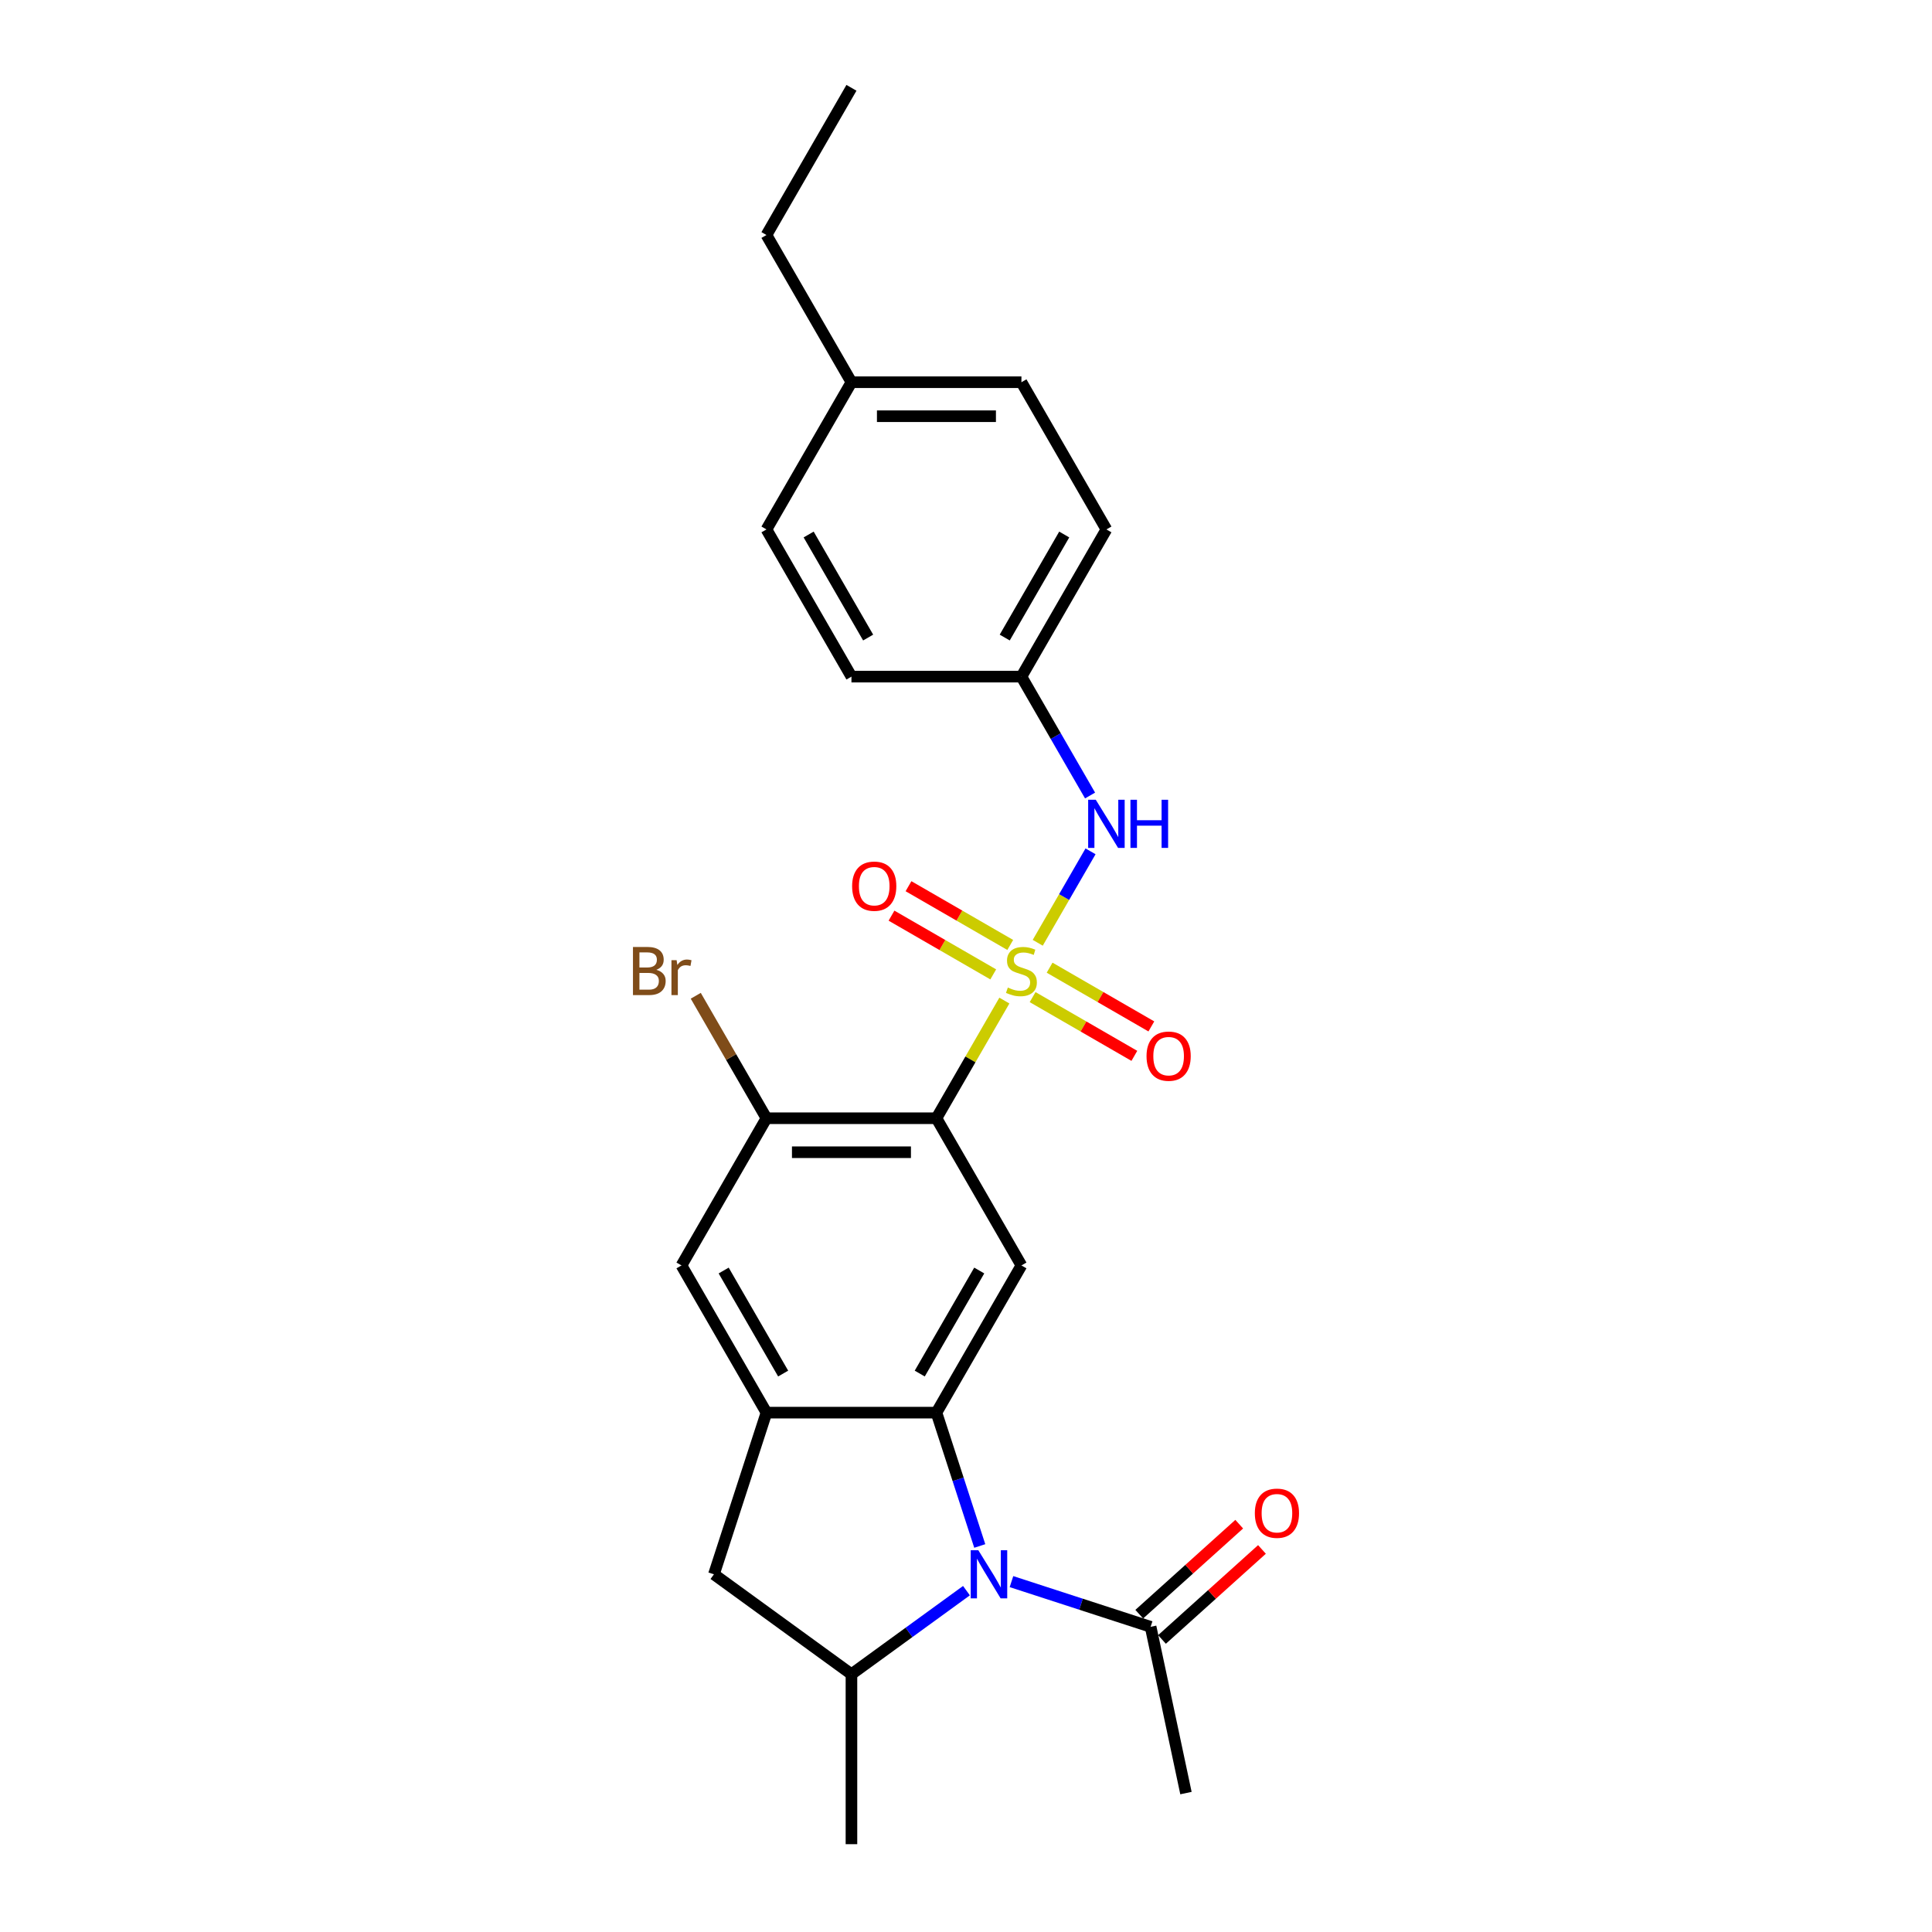 <?xml version='1.0' encoding='iso-8859-1'?>
<svg version='1.1' baseProfile='full'
              xmlns='http://www.w3.org/2000/svg'
                      xmlns:rdkit='http://www.rdkit.org/xml'
                      xmlns:xlink='http://www.w3.org/1999/xlink'
                  xml:space='preserve'
width='1000px' height='1000px' viewBox='0 0 1000 1000'>
<!-- END OF HEADER -->
<rect style='opacity:1.0;fill:#FFFFFF;stroke:none' width='1000' height='1000' x='0' y='0'> </rect>
<path class='bond-0' d='M 519.861,517.896 L 502.28,548.347' style='fill:none;fill-rule:evenodd;stroke:#CCCC00;stroke-width:6px;stroke-linecap:butt;stroke-linejoin:miter;stroke-opacity:1' />
<path class='bond-0' d='M 502.28,548.347 L 484.7,578.798' style='fill:none;fill-rule:evenodd;stroke:#000000;stroke-width:6px;stroke-linecap:butt;stroke-linejoin:miter;stroke-opacity:1' />
<path class='bond-6' d='M 537.131,487.984 L 550.795,464.316' style='fill:none;fill-rule:evenodd;stroke:#CCCC00;stroke-width:6px;stroke-linecap:butt;stroke-linejoin:miter;stroke-opacity:1' />
<path class='bond-6' d='M 550.795,464.316 L 564.46,440.649' style='fill:none;fill-rule:evenodd;stroke:#0000FF;stroke-width:6px;stroke-linecap:butt;stroke-linejoin:miter;stroke-opacity:1' />
<path class='bond-11' d='M 534.478,516.107 L 560.809,531.309' style='fill:none;fill-rule:evenodd;stroke:#CCCC00;stroke-width:6px;stroke-linecap:butt;stroke-linejoin:miter;stroke-opacity:1' />
<path class='bond-11' d='M 560.809,531.309 L 587.139,546.511' style='fill:none;fill-rule:evenodd;stroke:#FF0000;stroke-width:6px;stroke-linecap:butt;stroke-linejoin:miter;stroke-opacity:1' />
<path class='bond-11' d='M 543.276,500.869 L 569.607,516.071' style='fill:none;fill-rule:evenodd;stroke:#CCCC00;stroke-width:6px;stroke-linecap:butt;stroke-linejoin:miter;stroke-opacity:1' />
<path class='bond-11' d='M 569.607,516.071 L 595.937,531.273' style='fill:none;fill-rule:evenodd;stroke:#FF0000;stroke-width:6px;stroke-linecap:butt;stroke-linejoin:miter;stroke-opacity:1' />
<path class='bond-12' d='M 522.9,489.104 L 496.569,473.902' style='fill:none;fill-rule:evenodd;stroke:#CCCC00;stroke-width:6px;stroke-linecap:butt;stroke-linejoin:miter;stroke-opacity:1' />
<path class='bond-12' d='M 496.569,473.902 L 470.239,458.7' style='fill:none;fill-rule:evenodd;stroke:#FF0000;stroke-width:6px;stroke-linecap:butt;stroke-linejoin:miter;stroke-opacity:1' />
<path class='bond-12' d='M 514.102,504.343 L 487.772,489.141' style='fill:none;fill-rule:evenodd;stroke:#CCCC00;stroke-width:6px;stroke-linecap:butt;stroke-linejoin:miter;stroke-opacity:1' />
<path class='bond-12' d='M 487.772,489.141 L 461.441,473.939' style='fill:none;fill-rule:evenodd;stroke:#FF0000;stroke-width:6px;stroke-linecap:butt;stroke-linejoin:miter;stroke-opacity:1' />
<path class='bond-3' d='M 484.7,578.798 L 528.689,654.989' style='fill:none;fill-rule:evenodd;stroke:#000000;stroke-width:6px;stroke-linecap:butt;stroke-linejoin:miter;stroke-opacity:1' />
<path class='bond-7' d='M 484.7,578.798 L 396.721,578.798' style='fill:none;fill-rule:evenodd;stroke:#000000;stroke-width:6px;stroke-linecap:butt;stroke-linejoin:miter;stroke-opacity:1' />
<path class='bond-7' d='M 471.503,596.393 L 409.918,596.393' style='fill:none;fill-rule:evenodd;stroke:#000000;stroke-width:6px;stroke-linecap:butt;stroke-linejoin:miter;stroke-opacity:1' />
<path class='bond-1' d='M 507.124,800.197 L 495.912,765.689' style='fill:none;fill-rule:evenodd;stroke:#0000FF;stroke-width:6px;stroke-linecap:butt;stroke-linejoin:miter;stroke-opacity:1' />
<path class='bond-1' d='M 495.912,765.689 L 484.7,731.181' style='fill:none;fill-rule:evenodd;stroke:#000000;stroke-width:6px;stroke-linecap:butt;stroke-linejoin:miter;stroke-opacity:1' />
<path class='bond-5' d='M 500.238,823.317 L 470.474,844.942' style='fill:none;fill-rule:evenodd;stroke:#0000FF;stroke-width:6px;stroke-linecap:butt;stroke-linejoin:miter;stroke-opacity:1' />
<path class='bond-5' d='M 470.474,844.942 L 440.71,866.567' style='fill:none;fill-rule:evenodd;stroke:#000000;stroke-width:6px;stroke-linecap:butt;stroke-linejoin:miter;stroke-opacity:1' />
<path class='bond-8' d='M 523.535,818.639 L 559.547,830.34' style='fill:none;fill-rule:evenodd;stroke:#0000FF;stroke-width:6px;stroke-linecap:butt;stroke-linejoin:miter;stroke-opacity:1' />
<path class='bond-8' d='M 559.547,830.34 L 595.559,842.041' style='fill:none;fill-rule:evenodd;stroke:#000000;stroke-width:6px;stroke-linecap:butt;stroke-linejoin:miter;stroke-opacity:1' />
<path class='bond-2' d='M 484.7,731.181 L 528.689,654.989' style='fill:none;fill-rule:evenodd;stroke:#000000;stroke-width:6px;stroke-linecap:butt;stroke-linejoin:miter;stroke-opacity:1' />
<path class='bond-2' d='M 476.06,710.955 L 506.852,657.62' style='fill:none;fill-rule:evenodd;stroke:#000000;stroke-width:6px;stroke-linecap:butt;stroke-linejoin:miter;stroke-opacity:1' />
<path class='bond-25' d='M 484.7,731.181 L 396.721,731.181' style='fill:none;fill-rule:evenodd;stroke:#000000;stroke-width:6px;stroke-linecap:butt;stroke-linejoin:miter;stroke-opacity:1' />
<path class='bond-4' d='M 396.721,731.181 L 352.732,654.989' style='fill:none;fill-rule:evenodd;stroke:#000000;stroke-width:6px;stroke-linecap:butt;stroke-linejoin:miter;stroke-opacity:1' />
<path class='bond-4' d='M 405.361,710.955 L 374.568,657.62' style='fill:none;fill-rule:evenodd;stroke:#000000;stroke-width:6px;stroke-linecap:butt;stroke-linejoin:miter;stroke-opacity:1' />
<path class='bond-9' d='M 396.721,731.181 L 369.534,814.854' style='fill:none;fill-rule:evenodd;stroke:#000000;stroke-width:6px;stroke-linecap:butt;stroke-linejoin:miter;stroke-opacity:1' />
<path class='bond-21' d='M 440.71,866.567 L 440.71,954.545' style='fill:none;fill-rule:evenodd;stroke:#000000;stroke-width:6px;stroke-linecap:butt;stroke-linejoin:miter;stroke-opacity:1' />
<path class='bond-27' d='M 440.71,866.567 L 369.534,814.854' style='fill:none;fill-rule:evenodd;stroke:#000000;stroke-width:6px;stroke-linecap:butt;stroke-linejoin:miter;stroke-opacity:1' />
<path class='bond-14' d='M 564.216,411.757 L 546.453,380.989' style='fill:none;fill-rule:evenodd;stroke:#0000FF;stroke-width:6px;stroke-linecap:butt;stroke-linejoin:miter;stroke-opacity:1' />
<path class='bond-14' d='M 546.453,380.989 L 528.689,350.222' style='fill:none;fill-rule:evenodd;stroke:#000000;stroke-width:6px;stroke-linecap:butt;stroke-linejoin:miter;stroke-opacity:1' />
<path class='bond-10' d='M 396.721,578.798 L 352.732,654.989' style='fill:none;fill-rule:evenodd;stroke:#000000;stroke-width:6px;stroke-linecap:butt;stroke-linejoin:miter;stroke-opacity:1' />
<path class='bond-15' d='M 396.721,578.798 L 378.421,547.102' style='fill:none;fill-rule:evenodd;stroke:#000000;stroke-width:6px;stroke-linecap:butt;stroke-linejoin:miter;stroke-opacity:1' />
<path class='bond-15' d='M 378.421,547.102 L 360.122,515.406' style='fill:none;fill-rule:evenodd;stroke:#7F4C19;stroke-width:6px;stroke-linecap:butt;stroke-linejoin:miter;stroke-opacity:1' />
<path class='bond-13' d='M 601.446,848.579 L 627.318,825.284' style='fill:none;fill-rule:evenodd;stroke:#000000;stroke-width:6px;stroke-linecap:butt;stroke-linejoin:miter;stroke-opacity:1' />
<path class='bond-13' d='M 627.318,825.284 L 653.191,801.988' style='fill:none;fill-rule:evenodd;stroke:#FF0000;stroke-width:6px;stroke-linecap:butt;stroke-linejoin:miter;stroke-opacity:1' />
<path class='bond-13' d='M 589.672,835.503 L 615.545,812.208' style='fill:none;fill-rule:evenodd;stroke:#000000;stroke-width:6px;stroke-linecap:butt;stroke-linejoin:miter;stroke-opacity:1' />
<path class='bond-13' d='M 615.545,812.208 L 641.417,788.912' style='fill:none;fill-rule:evenodd;stroke:#FF0000;stroke-width:6px;stroke-linecap:butt;stroke-linejoin:miter;stroke-opacity:1' />
<path class='bond-22' d='M 595.559,842.041 L 613.851,928.097' style='fill:none;fill-rule:evenodd;stroke:#000000;stroke-width:6px;stroke-linecap:butt;stroke-linejoin:miter;stroke-opacity:1' />
<path class='bond-17' d='M 528.689,350.222 L 440.71,350.222' style='fill:none;fill-rule:evenodd;stroke:#000000;stroke-width:6px;stroke-linecap:butt;stroke-linejoin:miter;stroke-opacity:1' />
<path class='bond-18' d='M 528.689,350.222 L 572.678,274.03' style='fill:none;fill-rule:evenodd;stroke:#000000;stroke-width:6px;stroke-linecap:butt;stroke-linejoin:miter;stroke-opacity:1' />
<path class='bond-18' d='M 520.049,329.995 L 550.842,276.661' style='fill:none;fill-rule:evenodd;stroke:#000000;stroke-width:6px;stroke-linecap:butt;stroke-linejoin:miter;stroke-opacity:1' />
<path class='bond-16' d='M 440.71,197.838 L 528.689,197.838' style='fill:none;fill-rule:evenodd;stroke:#000000;stroke-width:6px;stroke-linecap:butt;stroke-linejoin:miter;stroke-opacity:1' />
<path class='bond-16' d='M 453.907,215.434 L 515.492,215.434' style='fill:none;fill-rule:evenodd;stroke:#000000;stroke-width:6px;stroke-linecap:butt;stroke-linejoin:miter;stroke-opacity:1' />
<path class='bond-23' d='M 440.71,197.838 L 396.721,121.646' style='fill:none;fill-rule:evenodd;stroke:#000000;stroke-width:6px;stroke-linecap:butt;stroke-linejoin:miter;stroke-opacity:1' />
<path class='bond-26' d='M 440.71,197.838 L 396.721,274.03' style='fill:none;fill-rule:evenodd;stroke:#000000;stroke-width:6px;stroke-linecap:butt;stroke-linejoin:miter;stroke-opacity:1' />
<path class='bond-19' d='M 440.71,350.222 L 396.721,274.03' style='fill:none;fill-rule:evenodd;stroke:#000000;stroke-width:6px;stroke-linecap:butt;stroke-linejoin:miter;stroke-opacity:1' />
<path class='bond-19' d='M 449.35,329.995 L 418.558,276.661' style='fill:none;fill-rule:evenodd;stroke:#000000;stroke-width:6px;stroke-linecap:butt;stroke-linejoin:miter;stroke-opacity:1' />
<path class='bond-20' d='M 572.678,274.03 L 528.689,197.838' style='fill:none;fill-rule:evenodd;stroke:#000000;stroke-width:6px;stroke-linecap:butt;stroke-linejoin:miter;stroke-opacity:1' />
<path class='bond-24' d='M 396.721,121.646 L 440.71,45.455' style='fill:none;fill-rule:evenodd;stroke:#000000;stroke-width:6px;stroke-linecap:butt;stroke-linejoin:miter;stroke-opacity:1' />
<path  class='atom-0' d='M 521.651 511.157
Q 521.932 511.263, 523.094 511.755
Q 524.255 512.248, 525.522 512.565
Q 526.824 512.846, 528.091 512.846
Q 530.449 512.846, 531.821 511.72
Q 533.194 510.559, 533.194 508.553
Q 533.194 507.181, 532.49 506.336
Q 531.821 505.491, 530.765 505.034
Q 529.71 504.576, 527.95 504.049
Q 525.733 503.38, 524.396 502.746
Q 523.094 502.113, 522.143 500.776
Q 521.228 499.438, 521.228 497.186
Q 521.228 494.054, 523.34 492.119
Q 525.487 490.183, 529.71 490.183
Q 532.595 490.183, 535.868 491.556
L 535.059 494.265
Q 532.067 493.034, 529.815 493.034
Q 527.387 493.034, 526.05 494.054
Q 524.712 495.04, 524.748 496.764
Q 524.748 498.101, 525.416 498.911
Q 526.12 499.72, 527.105 500.177
Q 528.126 500.635, 529.815 501.163
Q 532.067 501.867, 533.405 502.57
Q 534.742 503.274, 535.692 504.717
Q 536.678 506.125, 536.678 508.553
Q 536.678 512.002, 534.355 513.867
Q 532.067 515.697, 528.232 515.697
Q 526.015 515.697, 524.325 515.204
Q 522.671 514.747, 520.701 513.937
L 521.651 511.157
' fill='#CCCC00'/>
<path  class='atom-2' d='M 506.379 802.396
L 514.544 815.593
Q 515.353 816.895, 516.655 819.253
Q 517.957 821.611, 518.028 821.752
L 518.028 802.396
L 521.336 802.396
L 521.336 827.312
L 517.922 827.312
L 509.159 812.883
Q 508.139 811.194, 507.048 809.259
Q 505.992 807.323, 505.675 806.725
L 505.675 827.312
L 502.438 827.312
L 502.438 802.396
L 506.379 802.396
' fill='#0000FF'/>
<path  class='atom-7' d='M 567.171 413.956
L 575.335 427.153
Q 576.145 428.455, 577.447 430.813
Q 578.749 433.171, 578.819 433.311
L 578.819 413.956
L 582.127 413.956
L 582.127 438.872
L 578.714 438.872
L 569.951 424.443
Q 568.931 422.754, 567.84 420.818
Q 566.784 418.883, 566.467 418.285
L 566.467 438.872
L 563.23 438.872
L 563.23 413.956
L 567.171 413.956
' fill='#0000FF'/>
<path  class='atom-7' d='M 585.119 413.956
L 588.497 413.956
L 588.497 424.549
L 601.236 424.549
L 601.236 413.956
L 604.615 413.956
L 604.615 438.872
L 601.236 438.872
L 601.236 427.364
L 588.497 427.364
L 588.497 438.872
L 585.119 438.872
L 585.119 413.956
' fill='#0000FF'/>
<path  class='atom-12' d='M 593.444 546.665
Q 593.444 540.683, 596.4 537.34
Q 599.356 533.997, 604.881 533.997
Q 610.406 533.997, 613.362 537.34
Q 616.318 540.683, 616.318 546.665
Q 616.318 552.718, 613.327 556.167
Q 610.336 559.581, 604.881 559.581
Q 599.391 559.581, 596.4 556.167
Q 593.444 552.754, 593.444 546.665
M 604.881 556.765
Q 608.682 556.765, 610.723 554.232
Q 612.799 551.663, 612.799 546.665
Q 612.799 541.774, 610.723 539.31
Q 608.682 536.812, 604.881 536.812
Q 601.08 536.812, 599.004 539.275
Q 596.963 541.739, 596.963 546.665
Q 596.963 551.698, 599.004 554.232
Q 601.08 556.765, 604.881 556.765
' fill='#FF0000'/>
<path  class='atom-13' d='M 441.06 458.687
Q 441.06 452.704, 444.016 449.361
Q 446.972 446.018, 452.497 446.018
Q 458.022 446.018, 460.978 449.361
Q 463.934 452.704, 463.934 458.687
Q 463.934 464.74, 460.943 468.188
Q 457.952 471.602, 452.497 471.602
Q 447.007 471.602, 444.016 468.188
Q 441.06 464.775, 441.06 458.687
M 452.497 468.787
Q 456.298 468.787, 458.339 466.253
Q 460.415 463.684, 460.415 458.687
Q 460.415 453.795, 458.339 451.332
Q 456.298 448.833, 452.497 448.833
Q 448.697 448.833, 446.62 451.296
Q 444.579 453.76, 444.579 458.687
Q 444.579 463.719, 446.62 466.253
Q 448.697 468.787, 452.497 468.787
' fill='#FF0000'/>
<path  class='atom-14' d='M 649.503 783.242
Q 649.503 777.26, 652.459 773.916
Q 655.415 770.573, 660.94 770.573
Q 666.465 770.573, 669.422 773.916
Q 672.378 777.26, 672.378 783.242
Q 672.378 789.295, 669.386 792.744
Q 666.395 796.157, 660.94 796.157
Q 655.451 796.157, 652.459 792.744
Q 649.503 789.33, 649.503 783.242
M 660.94 793.342
Q 664.741 793.342, 666.782 790.808
Q 668.858 788.239, 668.858 783.242
Q 668.858 778.35, 666.782 775.887
Q 664.741 773.388, 660.94 773.388
Q 657.14 773.388, 655.063 775.852
Q 653.022 778.315, 653.022 783.242
Q 653.022 788.274, 655.063 790.808
Q 657.14 793.342, 660.94 793.342
' fill='#FF0000'/>
<path  class='atom-16' d='M 339.728 501.972
Q 342.121 502.641, 343.318 504.119
Q 344.549 505.562, 344.549 507.708
Q 344.549 511.157, 342.332 513.128
Q 340.151 515.063, 335.998 515.063
L 327.622 515.063
L 327.622 490.148
L 334.977 490.148
Q 339.236 490.148, 341.382 491.872
Q 343.529 493.597, 343.529 496.764
Q 343.529 500.529, 339.728 501.972
M 330.966 492.963
L 330.966 500.776
L 334.977 500.776
Q 337.441 500.776, 338.708 499.79
Q 340.01 498.77, 340.01 496.764
Q 340.01 492.963, 334.977 492.963
L 330.966 492.963
M 335.998 512.248
Q 338.426 512.248, 339.728 511.087
Q 341.03 509.926, 341.03 507.708
Q 341.03 505.667, 339.587 504.647
Q 338.18 503.591, 335.47 503.591
L 330.966 503.591
L 330.966 512.248
L 335.998 512.248
' fill='#7F4C19'/>
<path  class='atom-16' d='M 350.215 496.975
L 350.602 499.474
Q 352.503 496.658, 355.6 496.658
Q 356.585 496.658, 357.922 497.01
L 357.394 499.966
Q 355.881 499.614, 355.037 499.614
Q 353.559 499.614, 352.573 500.213
Q 351.623 500.776, 350.849 502.148
L 350.849 515.063
L 347.541 515.063
L 347.541 496.975
L 350.215 496.975
' fill='#7F4C19'/>
</svg>
